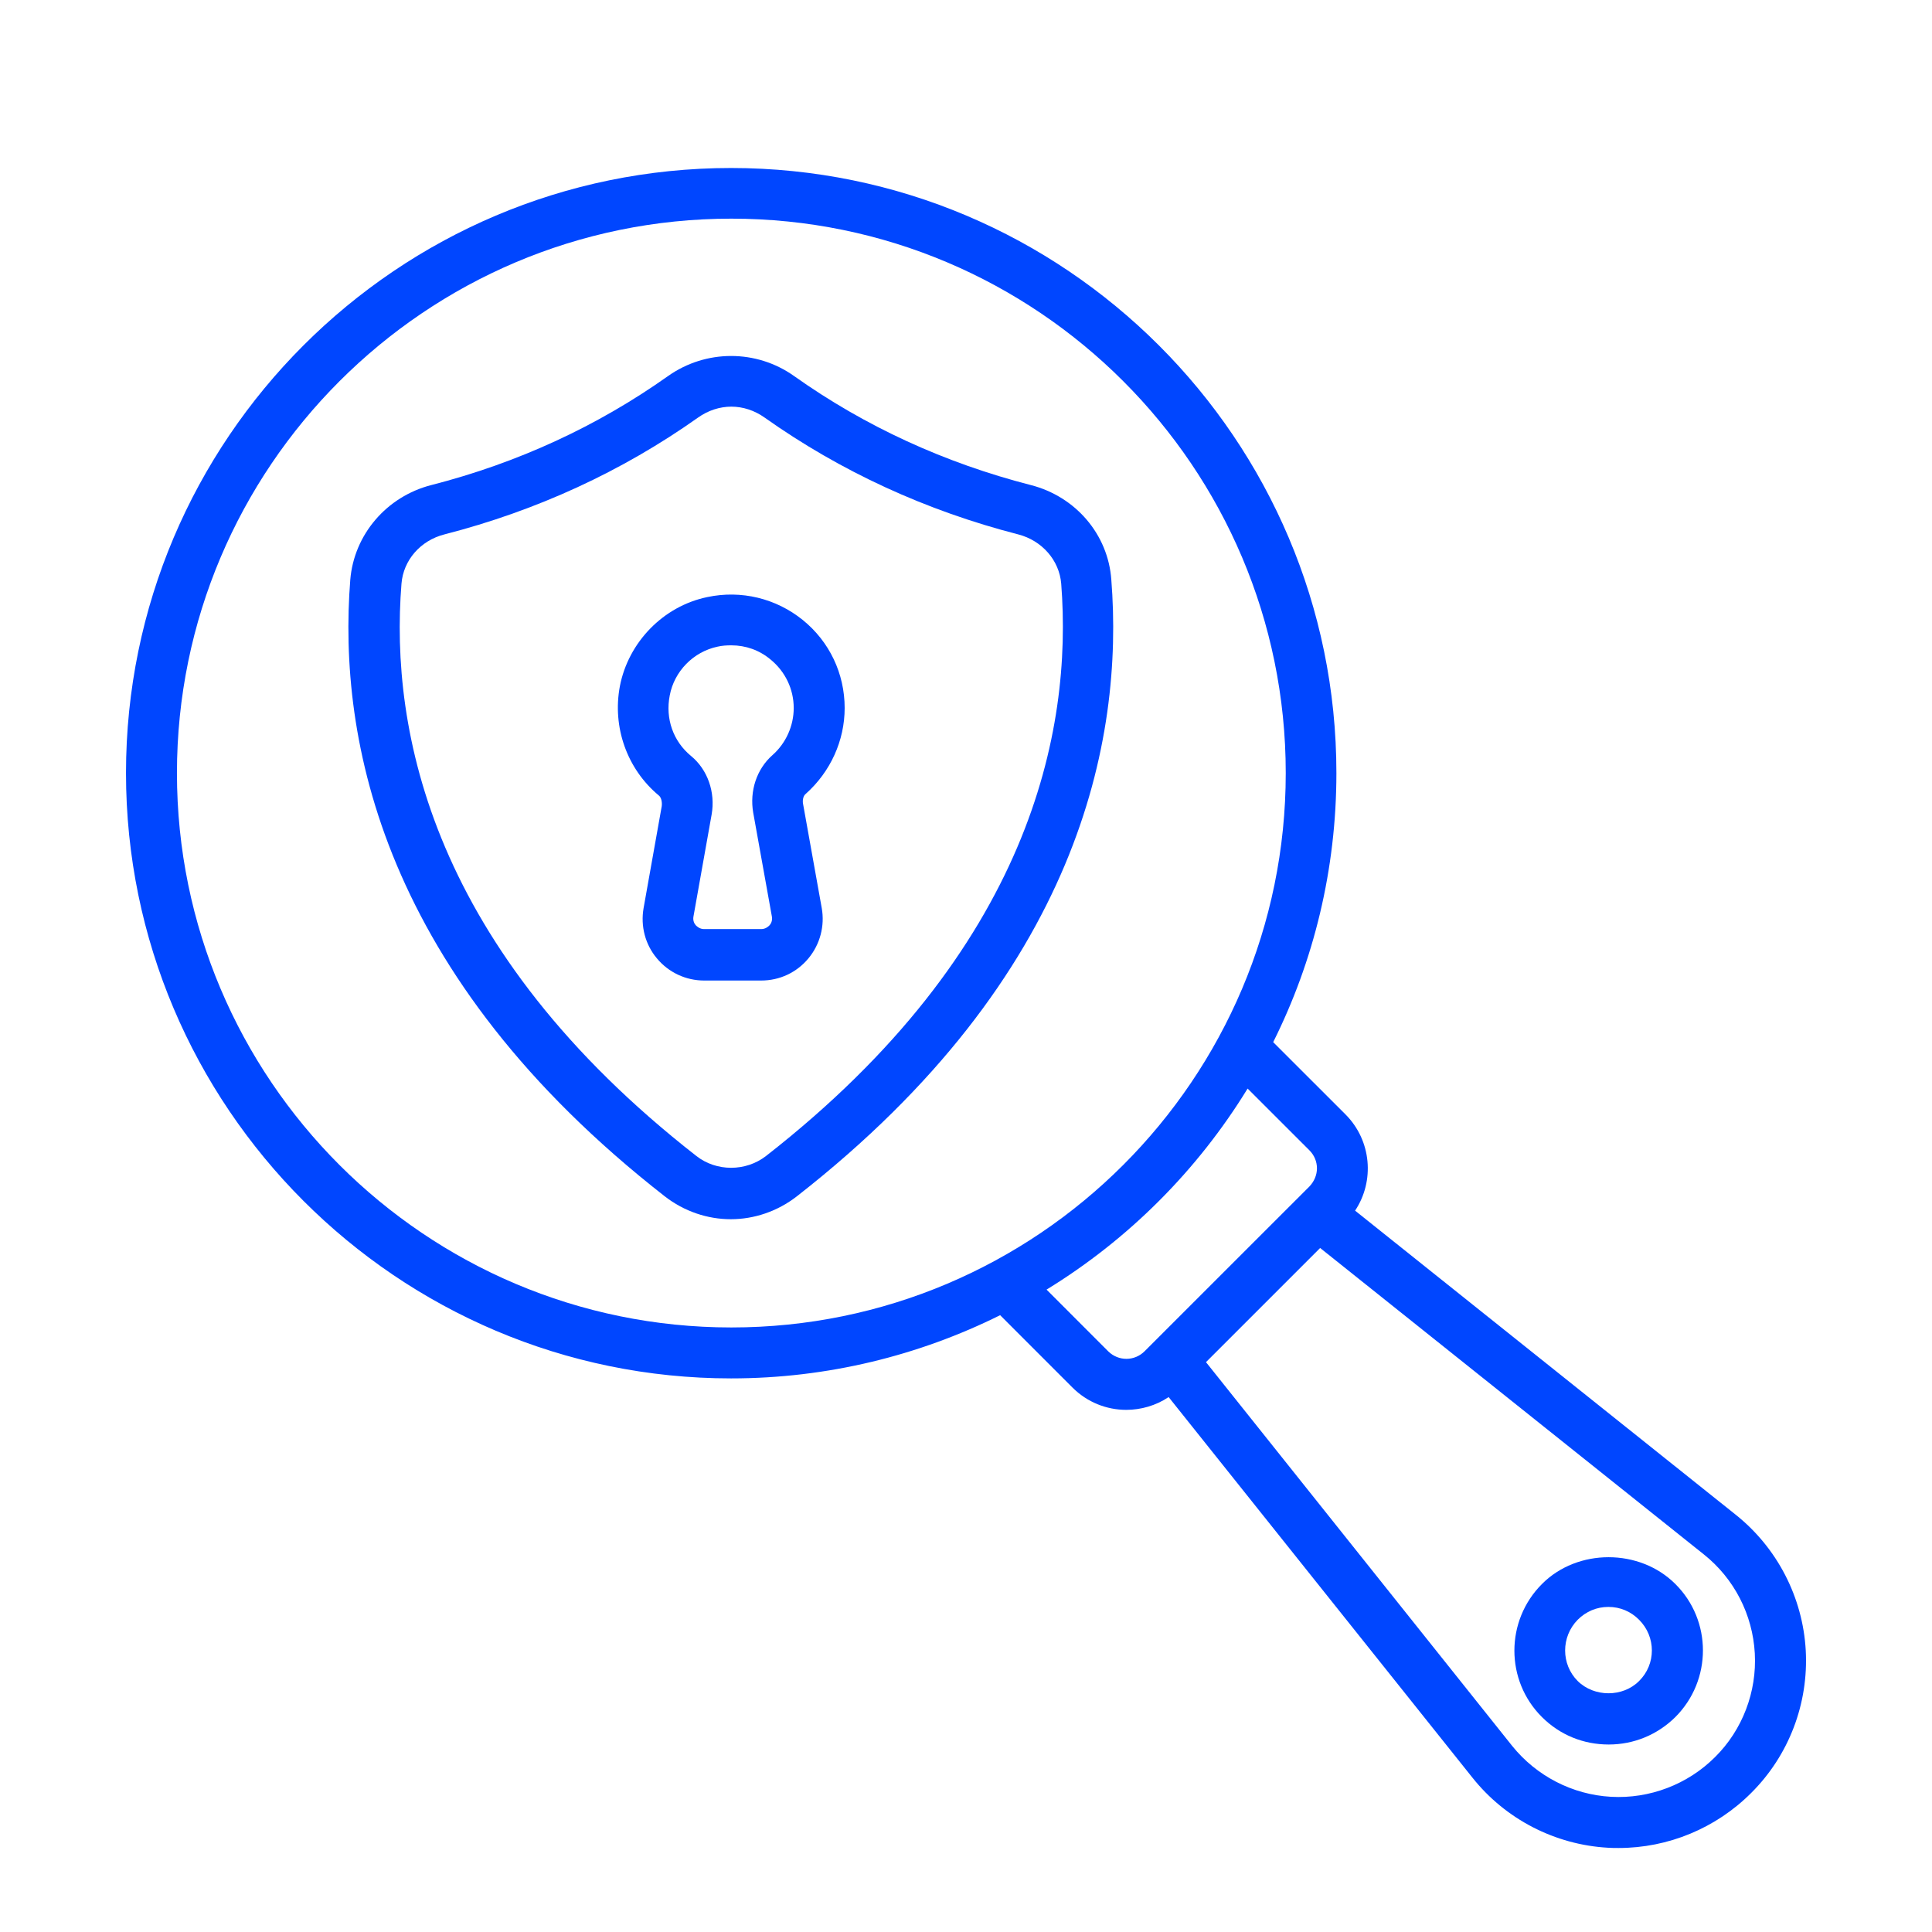 <?xml version="1.0" encoding="UTF-8"?> <svg xmlns="http://www.w3.org/2000/svg" width="46" height="46" viewBox="0 0 46 46" fill="none"><g clip-path="url(#clip0_1095_5946)"><path d="M42.994 39.295C42.924 38.032 42.314 36.851 41.324 36.063L32.264 28.825C32.733 28.121 32.657 27.156 32.035 26.533L30.314 24.813C31.279 22.883 31.819 20.705 31.819 18.406C31.819 10.463 25.356 4 17.406 4C9.463 4 3 10.463 3 18.406C3 26.349 9.463 32.819 17.406 32.819C19.705 32.819 21.883 32.273 23.813 31.314L25.533 33.035C25.889 33.391 26.352 33.568 26.816 33.568C27.165 33.568 27.521 33.467 27.825 33.264L35.057 42.324C35.844 43.314 37.025 43.924 38.289 43.994C38.371 44 38.454 44 38.536 44C39.718 44 40.854 43.53 41.692 42.692C42.594 41.797 43.063 40.559 42.994 39.295ZM4.213 18.406C4.213 11.13 10.13 5.206 17.413 5.206C24.695 5.206 30.613 11.124 30.613 18.406C30.613 25.689 24.695 31.606 17.413 31.606C10.13 31.606 4.213 25.689 4.213 18.406ZM26.39 32.178L24.918 30.705C26.867 29.511 28.511 27.867 29.705 25.918L31.178 27.39C31.292 27.505 31.356 27.657 31.356 27.816C31.356 27.975 31.292 28.127 31.178 28.248L30.956 28.47L27.476 31.949L27.254 32.171C27.013 32.413 26.632 32.413 26.39 32.178ZM40.835 41.835C40.181 42.489 39.273 42.832 38.359 42.781C37.438 42.73 36.581 42.286 36.003 41.568L28.714 32.432L31.432 29.714L40.568 37.01C41.292 37.587 41.73 38.444 41.781 39.365C41.832 40.279 41.489 41.187 40.835 41.835Z" fill="#0046FF"></path><path d="M36.714 37.714C35.838 38.59 35.838 40.013 36.714 40.883C37.14 41.308 37.698 41.536 38.302 41.536C38.905 41.536 39.464 41.302 39.889 40.883C40.765 40.006 40.765 38.584 39.889 37.714C39.038 36.864 37.559 36.864 36.714 37.714ZM39.025 40.025C38.638 40.413 37.959 40.413 37.565 40.025C37.165 39.625 37.165 38.971 37.565 38.565C37.762 38.368 38.016 38.26 38.295 38.26C38.575 38.26 38.829 38.368 39.025 38.565C39.432 38.971 39.432 39.625 39.025 40.025Z" fill="#0046FF"></path><path d="M24.543 11.549C22.492 11.022 20.594 10.152 18.905 8.952C18.009 8.317 16.809 8.317 15.908 8.952C14.225 10.146 12.327 11.022 10.27 11.549C9.203 11.822 8.429 12.73 8.34 13.803C8.041 17.6 9.095 23.225 15.825 28.482C16.289 28.844 16.848 29.029 17.4 29.029C17.952 29.029 18.511 28.844 18.975 28.482C25.705 23.225 26.759 17.6 26.46 13.803C26.384 12.724 25.61 11.822 24.543 11.549ZM18.238 27.524C17.756 27.898 17.057 27.898 16.581 27.524C10.276 22.603 9.279 17.397 9.559 13.898C9.603 13.34 10.009 12.87 10.581 12.724C12.778 12.159 14.809 11.225 16.619 9.943C16.86 9.771 17.14 9.682 17.413 9.682C17.686 9.682 17.965 9.771 18.206 9.943C20.016 11.225 22.048 12.159 24.244 12.724C24.809 12.87 25.222 13.34 25.267 13.898C25.54 17.397 24.543 22.603 18.238 27.524Z" fill="#0046FF"></path><path d="M20.111 16.857C20.111 16.038 19.749 15.276 19.114 14.762C18.479 14.248 17.648 14.044 16.841 14.216C15.794 14.432 14.962 15.289 14.759 16.337C14.575 17.314 14.93 18.311 15.686 18.94C15.743 18.984 15.768 19.092 15.756 19.194L15.324 21.619C15.248 22.051 15.362 22.489 15.641 22.819C15.921 23.156 16.333 23.346 16.765 23.346H18.124C18.562 23.346 18.968 23.156 19.248 22.819C19.527 22.483 19.641 22.044 19.565 21.619L19.121 19.143C19.102 19.048 19.127 18.946 19.184 18.902C19.775 18.375 20.111 17.632 20.111 16.857ZM18.39 17.981C18.016 18.311 17.845 18.832 17.933 19.346L18.378 21.822C18.397 21.924 18.352 22 18.321 22.032C18.289 22.064 18.225 22.121 18.124 22.121H16.765C16.663 22.121 16.6 22.064 16.568 22.032C16.537 22 16.492 21.924 16.511 21.822L16.943 19.397C17.038 18.863 16.848 18.324 16.454 18C16.029 17.651 15.838 17.111 15.946 16.559C16.054 15.981 16.511 15.518 17.083 15.397C17.191 15.371 17.305 15.365 17.413 15.365C17.756 15.365 18.079 15.479 18.346 15.702C18.695 15.987 18.898 16.406 18.898 16.857C18.898 17.282 18.714 17.695 18.39 17.981Z" fill="#0046FF"></path></g><defs><clipPath id="clip0_1095_5946"><rect width="40" height="40" fill="white" transform="translate(3 4)"></rect></clipPath></defs></svg> 